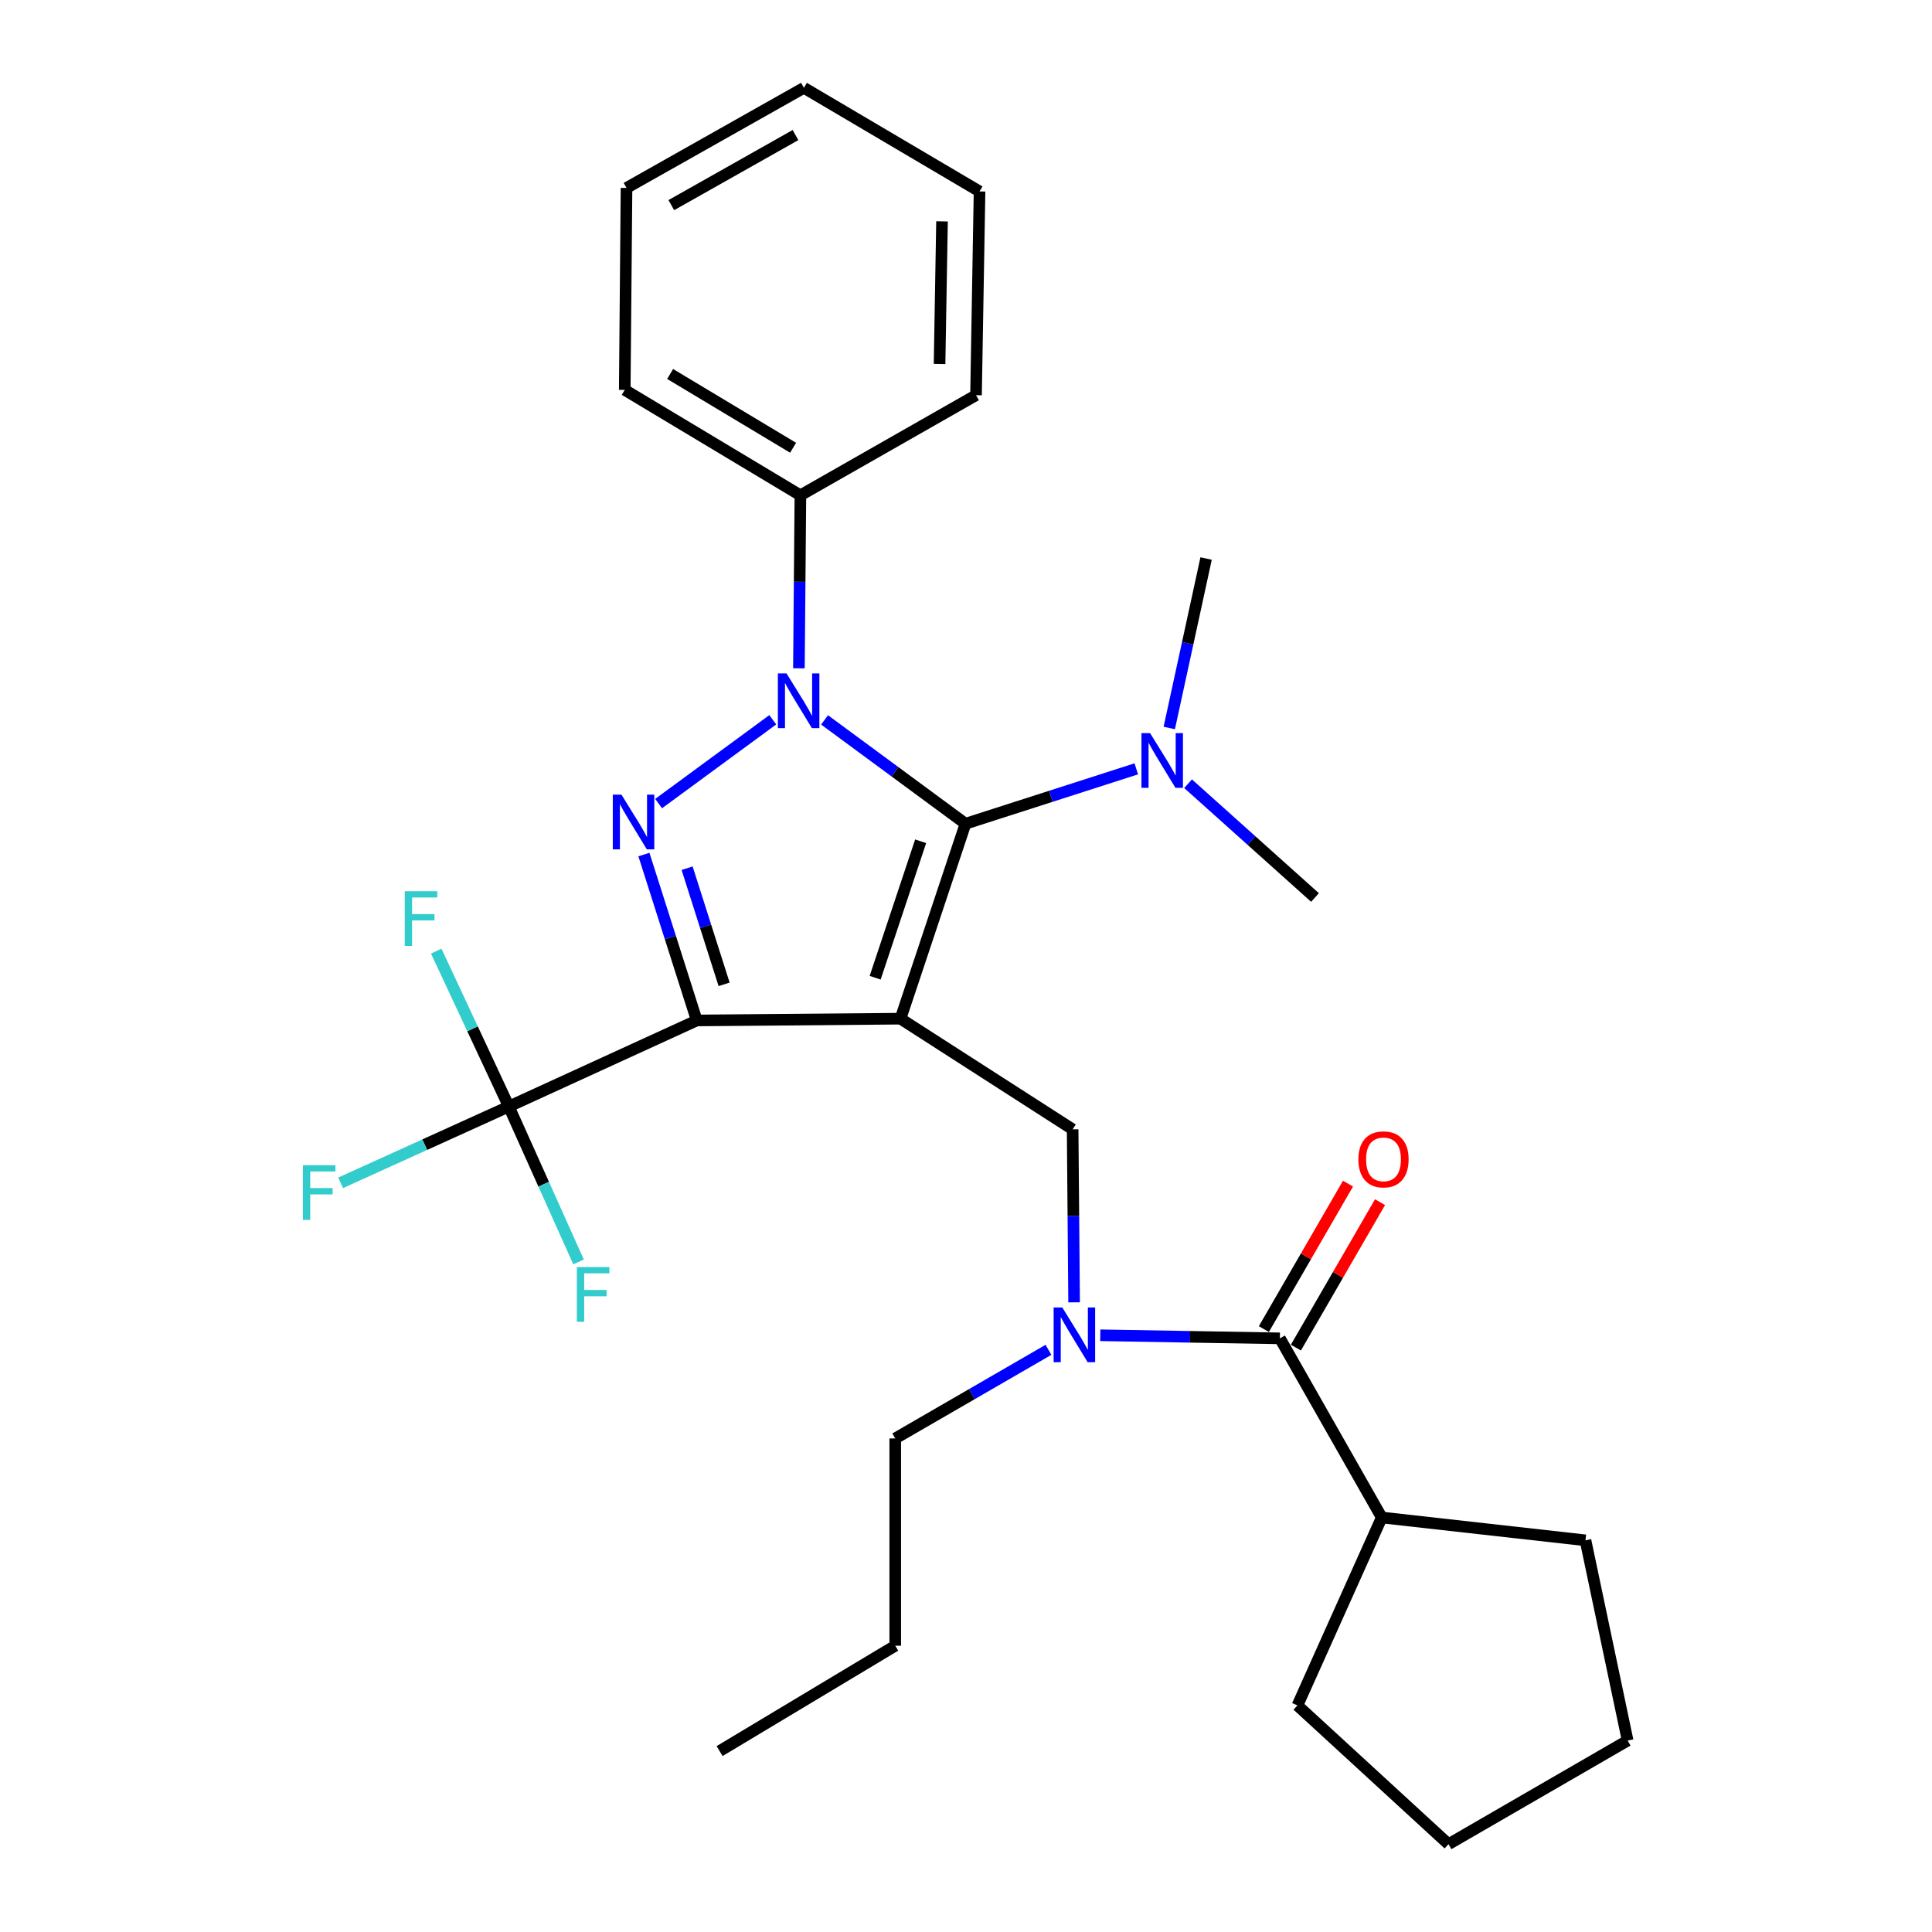 <?xml version='1.0' encoding='iso-8859-1'?>
<svg version='1.1' baseProfile='full'
              xmlns='http://www.w3.org/2000/svg'
                      xmlns:rdkit='http://www.rdkit.org/xml'
                      xmlns:xlink='http://www.w3.org/1999/xlink'
                  xml:space='preserve'
width='1000px' height='1000px' viewBox='0 0 1000 1000'>
<!-- END OF HEADER -->
<rect style='opacity:1.0;fill:#FFFFFF;stroke:none' width='1000' height='1000' x='0' y='0'> </rect>
<path class='bond-0' d='M 715.194,785.45 L 671.55,882.728' style='fill:none;fill-rule:evenodd;stroke:#000000;stroke-width:6px;stroke-linecap:butt;stroke-linejoin:miter;stroke-opacity:1' />
<path class='bond-1' d='M 715.194,785.45 L 820.643,797.271' style='fill:none;fill-rule:evenodd;stroke:#000000;stroke-width:6px;stroke-linecap:butt;stroke-linejoin:miter;stroke-opacity:1' />
<path class='bond-2' d='M 715.194,785.45 L 662.464,692.726' style='fill:none;fill-rule:evenodd;stroke:#000000;stroke-width:6px;stroke-linecap:butt;stroke-linejoin:miter;stroke-opacity:1' />
<path class='bond-3' d='M 555.957,674.087 L 555.576,629.315' style='fill:none;fill-rule:evenodd;stroke:#0000FF;stroke-width:6px;stroke-linecap:butt;stroke-linejoin:miter;stroke-opacity:1' />
<path class='bond-3' d='M 555.576,629.315 L 555.195,584.542' style='fill:none;fill-rule:evenodd;stroke:#000000;stroke-width:6px;stroke-linecap:butt;stroke-linejoin:miter;stroke-opacity:1' />
<path class='bond-4' d='M 569.499,691.136 L 615.982,691.931' style='fill:none;fill-rule:evenodd;stroke:#0000FF;stroke-width:6px;stroke-linecap:butt;stroke-linejoin:miter;stroke-opacity:1' />
<path class='bond-4' d='M 615.982,691.931 L 662.464,692.726' style='fill:none;fill-rule:evenodd;stroke:#000000;stroke-width:6px;stroke-linecap:butt;stroke-linejoin:miter;stroke-opacity:1' />
<path class='bond-5' d='M 542.682,698.668 L 503.029,721.604' style='fill:none;fill-rule:evenodd;stroke:#0000FF;stroke-width:6px;stroke-linecap:butt;stroke-linejoin:miter;stroke-opacity:1' />
<path class='bond-5' d='M 503.029,721.604 L 463.375,744.541' style='fill:none;fill-rule:evenodd;stroke:#000000;stroke-width:6px;stroke-linecap:butt;stroke-linejoin:miter;stroke-opacity:1' />
<path class='bond-6' d='M 670.753,697.52 L 692.527,659.877' style='fill:none;fill-rule:evenodd;stroke:#000000;stroke-width:6px;stroke-linecap:butt;stroke-linejoin:miter;stroke-opacity:1' />
<path class='bond-6' d='M 692.527,659.877 L 714.3,622.234' style='fill:none;fill-rule:evenodd;stroke:#FF0000;stroke-width:6px;stroke-linecap:butt;stroke-linejoin:miter;stroke-opacity:1' />
<path class='bond-6' d='M 654.175,687.931 L 675.949,650.288' style='fill:none;fill-rule:evenodd;stroke:#000000;stroke-width:6px;stroke-linecap:butt;stroke-linejoin:miter;stroke-opacity:1' />
<path class='bond-6' d='M 675.949,650.288 L 697.723,612.645' style='fill:none;fill-rule:evenodd;stroke:#FF0000;stroke-width:6px;stroke-linecap:butt;stroke-linejoin:miter;stroke-opacity:1' />
<path class='bond-7' d='M 671.55,882.728 L 749.741,954.545' style='fill:none;fill-rule:evenodd;stroke:#000000;stroke-width:6px;stroke-linecap:butt;stroke-linejoin:miter;stroke-opacity:1' />
<path class='bond-8' d='M 820.643,797.271 L 842.465,900.911' style='fill:none;fill-rule:evenodd;stroke:#000000;stroke-width:6px;stroke-linecap:butt;stroke-linejoin:miter;stroke-opacity:1' />
<path class='bond-9' d='M 555.195,584.542 L 466.099,527.269' style='fill:none;fill-rule:evenodd;stroke:#000000;stroke-width:6px;stroke-linecap:butt;stroke-linejoin:miter;stroke-opacity:1' />
<path class='bond-10' d='M 426.791,372.617 L 463.267,399.49' style='fill:none;fill-rule:evenodd;stroke:#0000FF;stroke-width:6px;stroke-linecap:butt;stroke-linejoin:miter;stroke-opacity:1' />
<path class='bond-10' d='M 463.267,399.49 L 499.742,426.363' style='fill:none;fill-rule:evenodd;stroke:#000000;stroke-width:6px;stroke-linecap:butt;stroke-linejoin:miter;stroke-opacity:1' />
<path class='bond-11' d='M 399.979,372.558 L 340.897,415.933' style='fill:none;fill-rule:evenodd;stroke:#0000FF;stroke-width:6px;stroke-linecap:butt;stroke-linejoin:miter;stroke-opacity:1' />
<path class='bond-12' d='M 413.514,345.909 L 413.899,301.136' style='fill:none;fill-rule:evenodd;stroke:#0000FF;stroke-width:6px;stroke-linecap:butt;stroke-linejoin:miter;stroke-opacity:1' />
<path class='bond-12' d='M 413.899,301.136 L 414.284,256.364' style='fill:none;fill-rule:evenodd;stroke:#000000;stroke-width:6px;stroke-linecap:butt;stroke-linejoin:miter;stroke-opacity:1' />
<path class='bond-13' d='M 499.742,426.363 L 543.94,412.155' style='fill:none;fill-rule:evenodd;stroke:#000000;stroke-width:6px;stroke-linecap:butt;stroke-linejoin:miter;stroke-opacity:1' />
<path class='bond-13' d='M 543.94,412.155 L 588.139,397.948' style='fill:none;fill-rule:evenodd;stroke:#0000FF;stroke-width:6px;stroke-linecap:butt;stroke-linejoin:miter;stroke-opacity:1' />
<path class='bond-14' d='M 499.742,426.363 L 466.099,527.269' style='fill:none;fill-rule:evenodd;stroke:#000000;stroke-width:6px;stroke-linecap:butt;stroke-linejoin:miter;stroke-opacity:1' />
<path class='bond-14' d='M 476.527,435.442 L 452.977,506.076' style='fill:none;fill-rule:evenodd;stroke:#000000;stroke-width:6px;stroke-linecap:butt;stroke-linejoin:miter;stroke-opacity:1' />
<path class='bond-15' d='M 466.099,527.269 L 360.65,528.184' style='fill:none;fill-rule:evenodd;stroke:#000000;stroke-width:6px;stroke-linecap:butt;stroke-linejoin:miter;stroke-opacity:1' />
<path class='bond-16' d='M 360.65,528.184 L 263.372,572.732' style='fill:none;fill-rule:evenodd;stroke:#000000;stroke-width:6px;stroke-linecap:butt;stroke-linejoin:miter;stroke-opacity:1' />
<path class='bond-17' d='M 360.65,528.184 L 346.971,485.249' style='fill:none;fill-rule:evenodd;stroke:#000000;stroke-width:6px;stroke-linecap:butt;stroke-linejoin:miter;stroke-opacity:1' />
<path class='bond-17' d='M 346.971,485.249 L 333.293,442.314' style='fill:none;fill-rule:evenodd;stroke:#0000FF;stroke-width:6px;stroke-linecap:butt;stroke-linejoin:miter;stroke-opacity:1' />
<path class='bond-17' d='M 374.794,509.49 L 365.219,479.436' style='fill:none;fill-rule:evenodd;stroke:#000000;stroke-width:6px;stroke-linecap:butt;stroke-linejoin:miter;stroke-opacity:1' />
<path class='bond-17' d='M 365.219,479.436 L 355.644,449.381' style='fill:none;fill-rule:evenodd;stroke:#0000FF;stroke-width:6px;stroke-linecap:butt;stroke-linejoin:miter;stroke-opacity:1' />
<path class='bond-18' d='M 463.375,744.541 L 463.375,851.82' style='fill:none;fill-rule:evenodd;stroke:#000000;stroke-width:6px;stroke-linecap:butt;stroke-linejoin:miter;stroke-opacity:1' />
<path class='bond-19' d='M 463.375,851.82 L 372.46,906.359' style='fill:none;fill-rule:evenodd;stroke:#000000;stroke-width:6px;stroke-linecap:butt;stroke-linejoin:miter;stroke-opacity:1' />
<path class='bond-20' d='M 605.212,376.801 L 614.745,332.946' style='fill:none;fill-rule:evenodd;stroke:#0000FF;stroke-width:6px;stroke-linecap:butt;stroke-linejoin:miter;stroke-opacity:1' />
<path class='bond-20' d='M 614.745,332.946 L 624.278,289.091' style='fill:none;fill-rule:evenodd;stroke:#000000;stroke-width:6px;stroke-linecap:butt;stroke-linejoin:miter;stroke-opacity:1' />
<path class='bond-21' d='M 614.948,405.646 L 647.797,435.097' style='fill:none;fill-rule:evenodd;stroke:#0000FF;stroke-width:6px;stroke-linecap:butt;stroke-linejoin:miter;stroke-opacity:1' />
<path class='bond-21' d='M 647.797,435.097 L 680.647,464.549' style='fill:none;fill-rule:evenodd;stroke:#000000;stroke-width:6px;stroke-linecap:butt;stroke-linejoin:miter;stroke-opacity:1' />
<path class='bond-22' d='M 414.284,256.364 L 323.369,201.814' style='fill:none;fill-rule:evenodd;stroke:#000000;stroke-width:6px;stroke-linecap:butt;stroke-linejoin:miter;stroke-opacity:1' />
<path class='bond-22' d='M 410.5,231.759 L 346.859,193.575' style='fill:none;fill-rule:evenodd;stroke:#000000;stroke-width:6px;stroke-linecap:butt;stroke-linejoin:miter;stroke-opacity:1' />
<path class='bond-23' d='M 414.284,256.364 L 505.189,204.549' style='fill:none;fill-rule:evenodd;stroke:#000000;stroke-width:6px;stroke-linecap:butt;stroke-linejoin:miter;stroke-opacity:1' />
<path class='bond-24' d='M 323.369,201.814 L 324.284,97.269' style='fill:none;fill-rule:evenodd;stroke:#000000;stroke-width:6px;stroke-linecap:butt;stroke-linejoin:miter;stroke-opacity:1' />
<path class='bond-25' d='M 263.372,572.732 L 219.839,592.48' style='fill:none;fill-rule:evenodd;stroke:#000000;stroke-width:6px;stroke-linecap:butt;stroke-linejoin:miter;stroke-opacity:1' />
<path class='bond-25' d='M 219.839,592.48 L 176.305,612.228' style='fill:none;fill-rule:evenodd;stroke:#33CCCC;stroke-width:6px;stroke-linecap:butt;stroke-linejoin:miter;stroke-opacity:1' />
<path class='bond-26' d='M 263.372,572.732 L 281.415,612.953' style='fill:none;fill-rule:evenodd;stroke:#000000;stroke-width:6px;stroke-linecap:butt;stroke-linejoin:miter;stroke-opacity:1' />
<path class='bond-26' d='M 281.415,612.953 L 299.458,653.175' style='fill:none;fill-rule:evenodd;stroke:#33CCCC;stroke-width:6px;stroke-linecap:butt;stroke-linejoin:miter;stroke-opacity:1' />
<path class='bond-27' d='M 263.372,572.732 L 244.581,532.516' style='fill:none;fill-rule:evenodd;stroke:#000000;stroke-width:6px;stroke-linecap:butt;stroke-linejoin:miter;stroke-opacity:1' />
<path class='bond-27' d='M 244.581,532.516 L 225.79,492.299' style='fill:none;fill-rule:evenodd;stroke:#33CCCC;stroke-width:6px;stroke-linecap:butt;stroke-linejoin:miter;stroke-opacity:1' />
<path class='bond-28' d='M 505.189,204.549 L 507.009,99.089' style='fill:none;fill-rule:evenodd;stroke:#000000;stroke-width:6px;stroke-linecap:butt;stroke-linejoin:miter;stroke-opacity:1' />
<path class='bond-28' d='M 486.314,188.399 L 487.587,114.577' style='fill:none;fill-rule:evenodd;stroke:#000000;stroke-width:6px;stroke-linecap:butt;stroke-linejoin:miter;stroke-opacity:1' />
<path class='bond-29' d='M 324.284,97.269 L 416.104,45.455' style='fill:none;fill-rule:evenodd;stroke:#000000;stroke-width:6px;stroke-linecap:butt;stroke-linejoin:miter;stroke-opacity:1' />
<path class='bond-29' d='M 347.469,106.176 L 411.743,69.906' style='fill:none;fill-rule:evenodd;stroke:#000000;stroke-width:6px;stroke-linecap:butt;stroke-linejoin:miter;stroke-opacity:1' />
<path class='bond-30' d='M 507.009,99.089 L 416.104,45.455' style='fill:none;fill-rule:evenodd;stroke:#000000;stroke-width:6px;stroke-linecap:butt;stroke-linejoin:miter;stroke-opacity:1' />
<path class='bond-31' d='M 842.465,900.911 L 749.741,954.545' style='fill:none;fill-rule:evenodd;stroke:#000000;stroke-width:6px;stroke-linecap:butt;stroke-linejoin:miter;stroke-opacity:1' />
<path  class='atom-1' d='M 549.84 676.747
L 559.12 691.747
Q 560.04 693.227, 561.52 695.907
Q 563 698.587, 563.08 698.747
L 563.08 676.747
L 566.84 676.747
L 566.84 705.067
L 562.96 705.067
L 553 688.667
Q 551.84 686.747, 550.6 684.547
Q 549.4 682.347, 549.04 681.667
L 549.04 705.067
L 545.36 705.067
L 545.36 676.747
L 549.84 676.747
' fill='#0000FF'/>
<path  class='atom-3' d='M 703.098 600.082
Q 703.098 593.282, 706.458 589.482
Q 709.818 585.682, 716.098 585.682
Q 722.378 585.682, 725.738 589.482
Q 729.098 593.282, 729.098 600.082
Q 729.098 606.962, 725.698 610.882
Q 722.298 614.762, 716.098 614.762
Q 709.858 614.762, 706.458 610.882
Q 703.098 607.002, 703.098 600.082
M 716.098 611.562
Q 720.418 611.562, 722.738 608.682
Q 725.098 605.762, 725.098 600.082
Q 725.098 594.522, 722.738 591.722
Q 720.418 588.882, 716.098 588.882
Q 711.778 588.882, 709.418 591.682
Q 707.098 594.482, 707.098 600.082
Q 707.098 605.802, 709.418 608.682
Q 711.778 611.562, 716.098 611.562
' fill='#FF0000'/>
<path  class='atom-7' d='M 407.109 348.568
L 416.389 363.568
Q 417.309 365.048, 418.789 367.728
Q 420.269 370.408, 420.349 370.568
L 420.349 348.568
L 424.109 348.568
L 424.109 376.888
L 420.229 376.888
L 410.269 360.488
Q 409.109 358.568, 407.869 356.368
Q 406.669 354.168, 406.309 353.488
L 406.309 376.888
L 402.629 376.888
L 402.629 348.568
L 407.109 348.568
' fill='#0000FF'/>
<path  class='atom-11' d='M 321.663 411.299
L 330.943 426.299
Q 331.863 427.779, 333.343 430.459
Q 334.823 433.139, 334.903 433.299
L 334.903 411.299
L 338.663 411.299
L 338.663 439.619
L 334.783 439.619
L 324.823 423.219
Q 323.663 421.299, 322.423 419.099
Q 321.223 416.899, 320.863 416.219
L 320.863 439.619
L 317.183 439.619
L 317.183 411.299
L 321.663 411.299
' fill='#0000FF'/>
<path  class='atom-15' d='M 595.292 379.476
L 604.572 394.476
Q 605.492 395.956, 606.972 398.636
Q 608.452 401.316, 608.532 401.476
L 608.532 379.476
L 612.292 379.476
L 612.292 407.796
L 608.412 407.796
L 598.452 391.396
Q 597.292 389.476, 596.052 387.276
Q 594.852 385.076, 594.492 384.396
L 594.492 407.796
L 590.812 407.796
L 590.812 379.476
L 595.292 379.476
' fill='#0000FF'/>
<path  class='atom-21' d='M 156.77 603.11
L 173.61 603.11
L 173.61 606.35
L 160.57 606.35
L 160.57 614.95
L 172.17 614.95
L 172.17 618.23
L 160.57 618.23
L 160.57 631.43
L 156.77 631.43
L 156.77 603.11
' fill='#33CCCC'/>
<path  class='atom-22' d='M 298.585 655.84
L 315.425 655.84
L 315.425 659.08
L 302.385 659.08
L 302.385 667.68
L 313.985 667.68
L 313.985 670.96
L 302.385 670.96
L 302.385 684.16
L 298.585 684.16
L 298.585 655.84
' fill='#33CCCC'/>
<path  class='atom-23' d='M 209.5 461.294
L 226.34 461.294
L 226.34 464.534
L 213.3 464.534
L 213.3 473.134
L 224.9 473.134
L 224.9 476.414
L 213.3 476.414
L 213.3 489.614
L 209.5 489.614
L 209.5 461.294
' fill='#33CCCC'/>
</svg>

